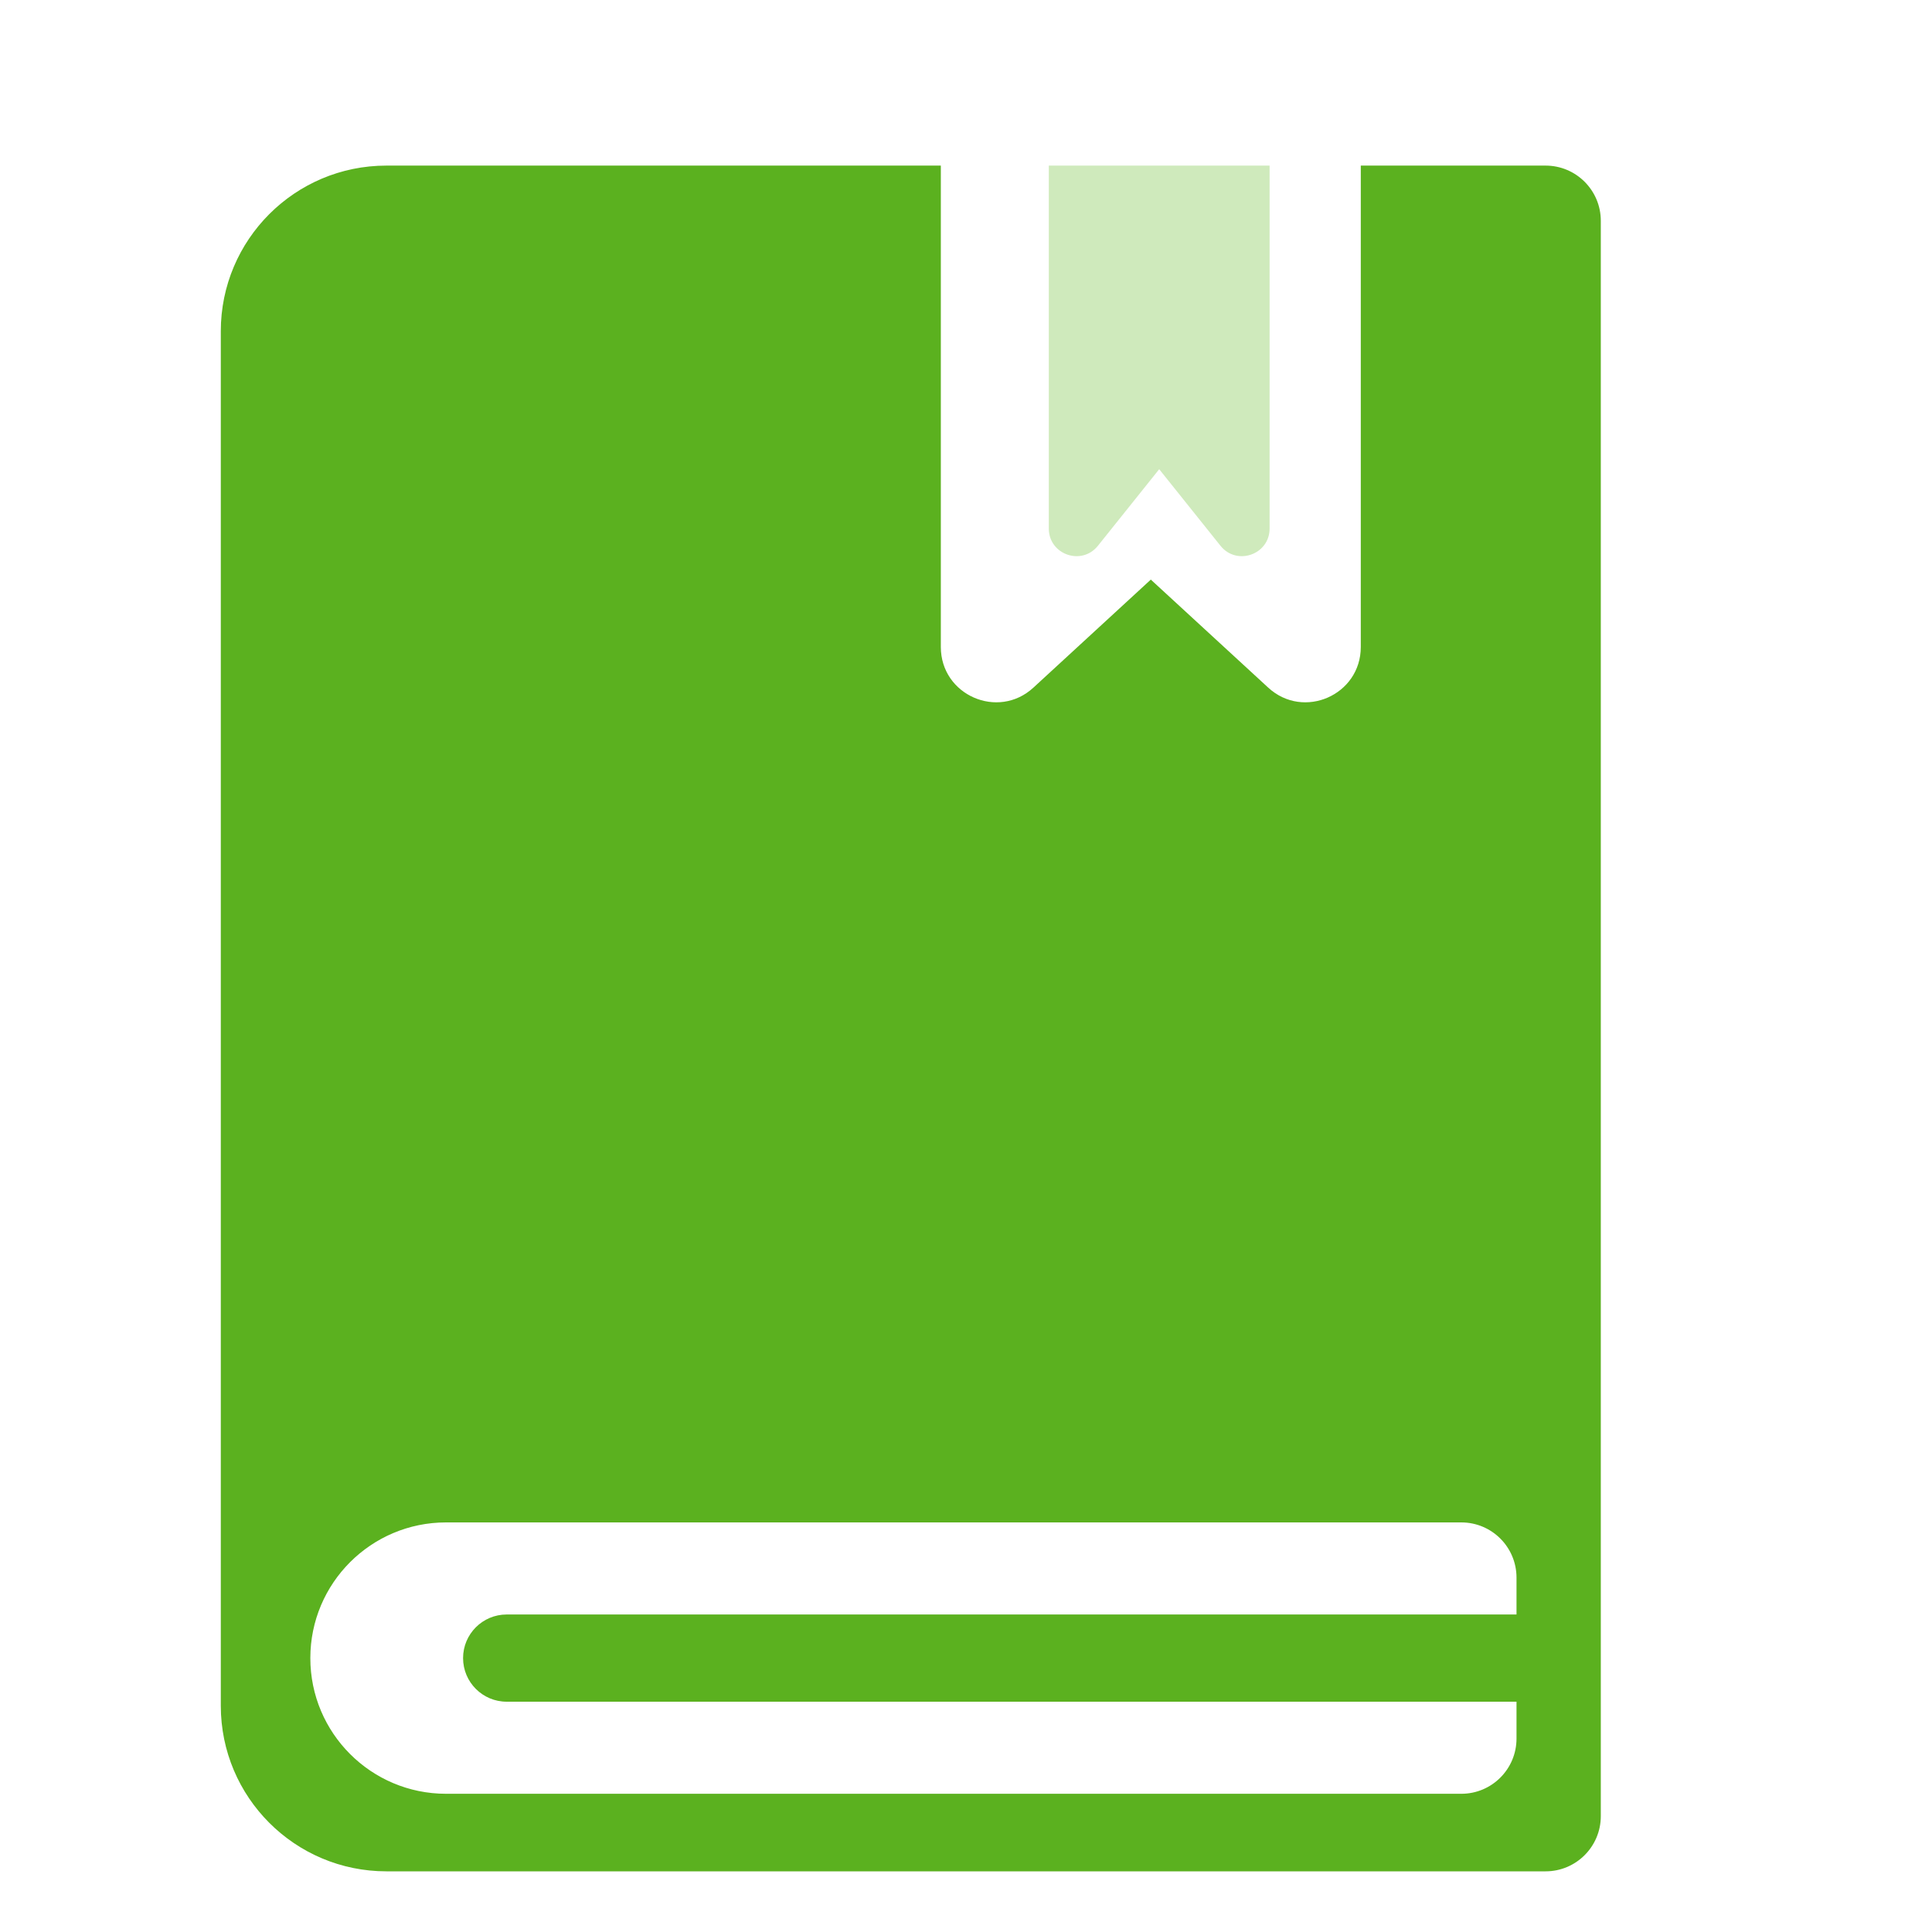 <svg width="35" height="35" viewBox="0 0 35 35" fill="none" xmlns="http://www.w3.org/2000/svg">
<path d="M19 3H23V9.575C23 10.047 22.405 10.256 22.11 9.887L21 8.5L19.89 9.887C19.595 10.256 19 10.047 19 9.575V3Z" fill="#CFEABC"/>
<path fill-rule="evenodd" clip-rule="evenodd" d="M4 6C4 4.343 5.343 3 7 3H17.044V11.721C17.044 12.592 18.08 13.047 18.721 12.457L20.848 10.5L22.975 12.457C23.616 13.047 24.652 12.592 24.652 11.721V3H28C28.552 3 29 3.448 29 4V32.901C29 33.453 28.552 33.901 28 33.901H7C5.343 33.901 4 32.558 4 30.901V6ZM8.08 27.58C6.723 27.58 5.622 28.681 5.622 30.038C5.622 31.396 6.723 32.496 8.08 32.496H26.473C27.026 32.496 27.473 32.048 27.473 31.496V28.58C27.473 28.028 27.026 27.58 26.473 27.58H8.08ZM9.179 29.248C8.743 29.248 8.389 29.602 8.389 30.038C8.389 30.474 8.743 30.828 9.179 30.828H27.473V29.248H9.179Z" fill="#5BB11F"/>
</svg>

